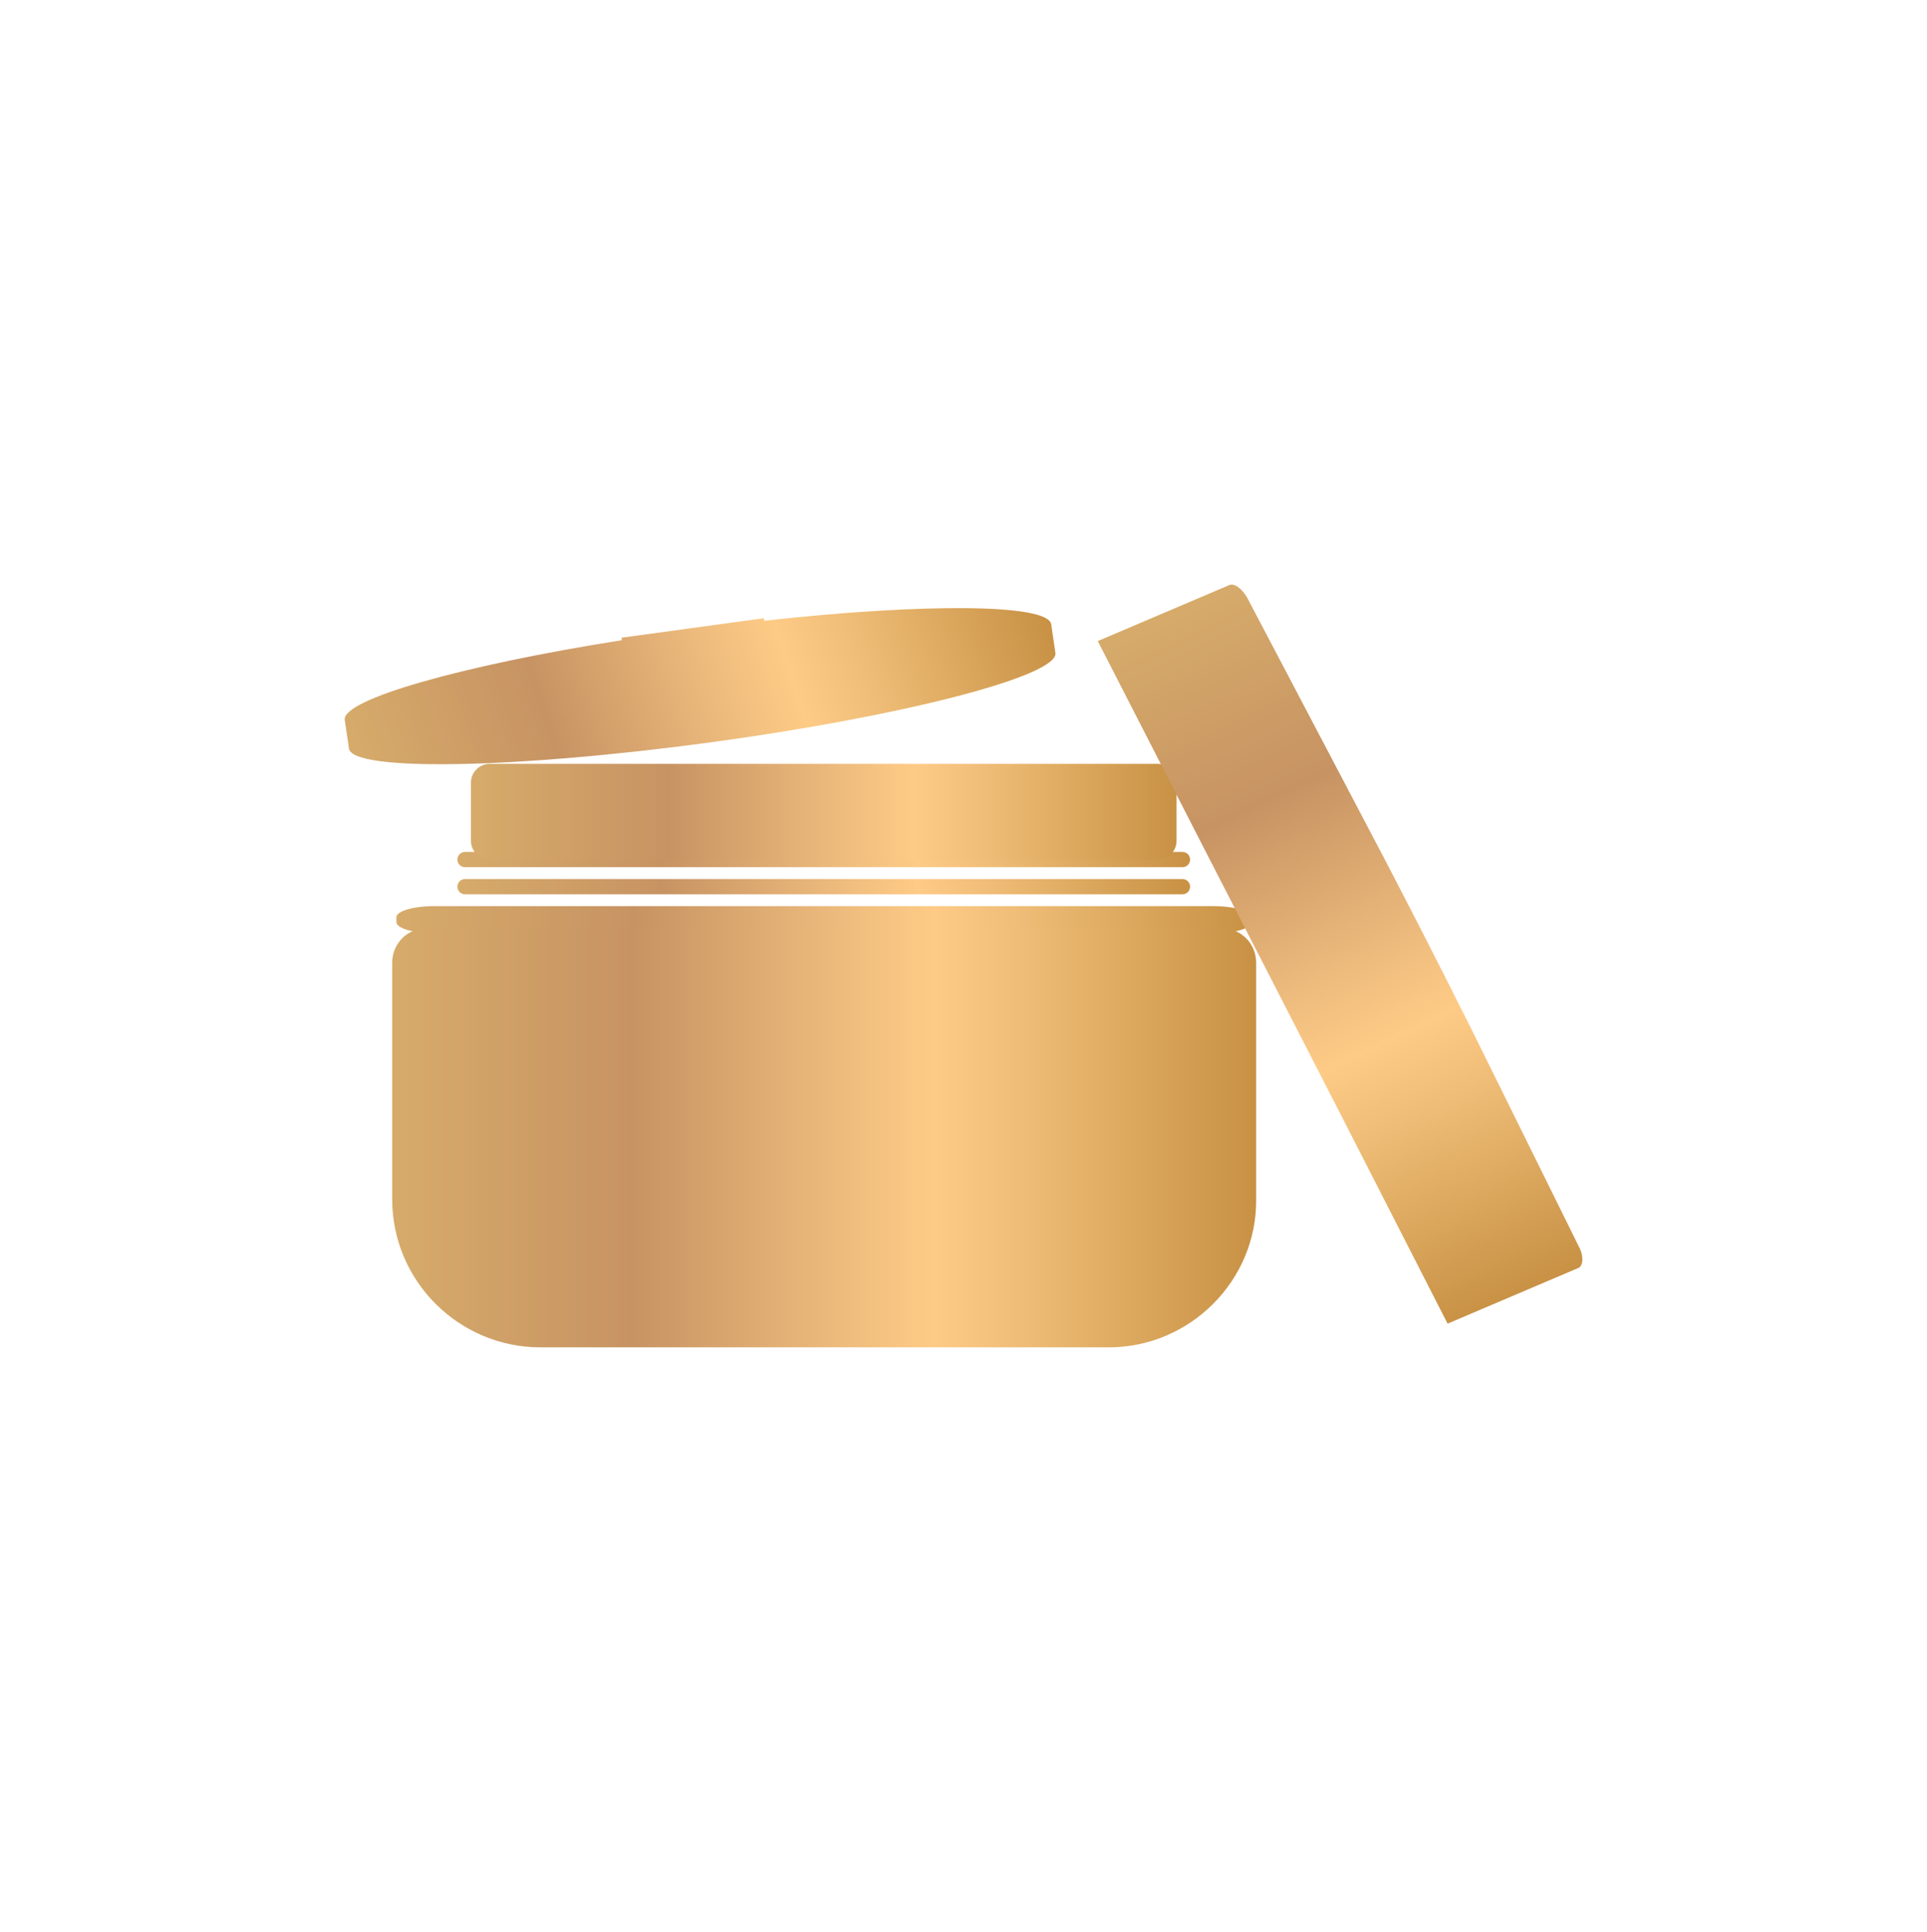 <?xml version="1.0" encoding="utf-8"?>
<!-- Generator: Adobe Illustrator 28.1.0, SVG Export Plug-In . SVG Version: 6.00 Build 0)  -->
<svg version="1.1" id="Layer_1" xmlns="http://www.w3.org/2000/svg" xmlns:xlink="http://www.w3.org/1999/xlink" x="0px" y="0px"
	 viewBox="0 0 227.5 228.1" style="enable-background:new 0 0 227.5 228.1;" xml:space="preserve">
<style type="text/css">
	.st0{fill:url(#SVGID_1_);}
	.st1{fill:url(#SVGID_00000134962400659569081270000010705984981249965724_);}
	.st2{fill:url(#SVGID_00000043439359059091203740000000380368418953274527_);}
	.st3{fill:url(#SVGID_00000009587056597682217240000003366016552962288027_);}
	.st4{fill:url(#SVGID_00000116917605031309348480000003259825532493403830_);}
	.st5{fill:url(#SVGID_00000162350519582389265010000009970964920003235716_);}
	.st6{fill:url(#SVGID_00000119096530477210275800000007692142249554817439_);}
</style>
<g>
	
		<linearGradient id="SVGID_1_" gradientUnits="userSpaceOnUse" x1="46.828" y1="-2537.929" x2="147.852" y2="-2537.929" gradientTransform="matrix(1 0 0 -1 0 -2429.323)">
		<stop  offset="0" style="stop-color:#D6AB6A"/>
		<stop  offset="0.278" style="stop-color:#C79363"/>
		<stop  offset="0.29" style="stop-color:#C99564"/>
		<stop  offset="0.512" style="stop-color:#ECBA7C"/>
		<stop  offset="0.627" style="stop-color:#FECB86"/>
		<stop  offset="0.727" style="stop-color:#EFBD77"/>
		<stop  offset="0.925" style="stop-color:#D29D52"/>
		<stop  offset="1" style="stop-color:#C89144"/>
	</linearGradient>
	<path class="st0" d="M143.4,110.2H51.2c-2.4,0-4.4-0.6-4.4-1.3v-0.6c0-0.7,2-1.3,4.4-1.3h92.1c2.4,0,4.4,0.6,4.4,1.3v0.6
		C147.8,109.6,145.8,110.2,143.4,110.2z"/>
	
		<linearGradient id="SVGID_00000099643403640834952770000009430863332469739155_" gradientUnits="userSpaceOnUse" x1="46.279" y1="134.356" x2="148.28" y2="134.356">
		<stop  offset="0" style="stop-color:#D6AB6A"/>
		<stop  offset="0.278" style="stop-color:#C79363"/>
		<stop  offset="0.29" style="stop-color:#C99564"/>
		<stop  offset="0.512" style="stop-color:#ECBA7C"/>
		<stop  offset="0.627" style="stop-color:#FECB86"/>
		<stop  offset="0.727" style="stop-color:#EFBD77"/>
		<stop  offset="0.925" style="stop-color:#D29D52"/>
		<stop  offset="1" style="stop-color:#C89144"/>
	</linearGradient>
	<path style="fill:url(#SVGID_00000099643403640834952770000009430863332469739155_);" d="M144.2,109.6H50.4c-2.3,0-4.1,1.8-4.1,4.1
		v27.9c0,9.7,7.9,17.5,17.5,17.5h67.1c9.6,0,17.5-7.9,17.4-17.5v-27.9C148.3,111.4,146.5,109.6,144.2,109.6z"/>
	
		<linearGradient id="SVGID_00000150788963779713977470000015821282929653158047_" gradientUnits="userSpaceOnUse" x1="54.507" y1="120.755" x2="140.053" y2="129.834" gradientTransform="matrix(1 0 0 -1 0 230)">
		<stop  offset="0" style="stop-color:#D6AB6A"/>
		<stop  offset="0.278" style="stop-color:#C79363"/>
		<stop  offset="0.29" style="stop-color:#C99564"/>
		<stop  offset="0.512" style="stop-color:#ECBA7C"/>
		<stop  offset="0.627" style="stop-color:#FECB86"/>
		<stop  offset="0.727" style="stop-color:#EFBD77"/>
		<stop  offset="0.925" style="stop-color:#D29D52"/>
		<stop  offset="1" style="stop-color:#C89144"/>
	</linearGradient>
	<path style="fill:url(#SVGID_00000150788963779713977470000015821282929653158047_);" d="M139.6,105.6H54.9c-0.5,0-0.9-0.4-0.9-0.9
		l0,0c0-0.5,0.4-0.9,0.9-0.9h84.7c0.5,0,0.9,0.4,0.9,0.9l0,0C140.5,105.2,140.1,105.6,139.6,105.6z"/>
	
		<linearGradient id="SVGID_00000171717193743074611920000000340423627197869499_" gradientUnits="userSpaceOnUse" x1="54.507" y1="123.955" x2="140.053" y2="133.034" gradientTransform="matrix(1 0 0 -1 0 230)">
		<stop  offset="0" style="stop-color:#D6AB6A"/>
		<stop  offset="0.278" style="stop-color:#C79363"/>
		<stop  offset="0.29" style="stop-color:#C99564"/>
		<stop  offset="0.512" style="stop-color:#ECBA7C"/>
		<stop  offset="0.627" style="stop-color:#FECB86"/>
		<stop  offset="0.727" style="stop-color:#EFBD77"/>
		<stop  offset="0.925" style="stop-color:#D29D52"/>
		<stop  offset="1" style="stop-color:#C89144"/>
	</linearGradient>
	<path style="fill:url(#SVGID_00000171717193743074611920000000340423627197869499_);" d="M139.6,102.4H54.9c-0.5,0-0.9-0.4-0.9-0.9
		l0,0c0-0.5,0.4-0.9,0.9-0.9h84.7c0.5,0,0.9,0.4,0.9,0.9l0,0C140.5,102,140.1,102.4,139.6,102.4z"/>
	
		<linearGradient id="SVGID_00000072972817626901250200000003723134546666601384_" gradientUnits="userSpaceOnUse" x1="55.754" y1="95.891" x2="139.028" y2="95.891">
		<stop  offset="0" style="stop-color:#D6AB6A"/>
		<stop  offset="0.278" style="stop-color:#C79363"/>
		<stop  offset="0.29" style="stop-color:#C99564"/>
		<stop  offset="0.512" style="stop-color:#ECBA7C"/>
		<stop  offset="0.627" style="stop-color:#FECB86"/>
		<stop  offset="0.727" style="stop-color:#EFBD77"/>
		<stop  offset="0.925" style="stop-color:#D29D52"/>
		<stop  offset="1" style="stop-color:#C89144"/>
	</linearGradient>
	<path style="fill:url(#SVGID_00000072972817626901250200000003723134546666601384_);" d="M136.7,101.5H57.8c-1.2,0-2.2-1-2.2-2.2
		v-6.9c0-1.2,1-2.2,2.2-2.2h78.9c1.2,0,2.2,1,2.2,2.2v6.9C138.9,100.5,137.9,101.5,136.7,101.5z"/>
	
		<linearGradient id="SVGID_00000047738511547241611440000009554737184933837988_" gradientUnits="userSpaceOnUse" x1="28.765" y1="94.763" x2="112.214" y2="94.763" gradientTransform="matrix(0.952 -0.306 0.306 0.952 -13.395 12.335)">
		<stop  offset="0" style="stop-color:#D6AB6A"/>
		<stop  offset="0.278" style="stop-color:#C79363"/>
		<stop  offset="0.29" style="stop-color:#C99564"/>
		<stop  offset="0.512" style="stop-color:#ECBA7C"/>
		<stop  offset="0.627" style="stop-color:#FECB86"/>
		<stop  offset="0.727" style="stop-color:#EFBD77"/>
		<stop  offset="0.925" style="stop-color:#D29D52"/>
		<stop  offset="1" style="stop-color:#C89144"/>
	</linearGradient>
	<path style="fill:url(#SVGID_00000047738511547241611440000009554737184933837988_);" d="M90.2,73.3l0-0.3l-16.8,2.3l0,0.3
		c-19,3-33,7-32.7,9.4l0.5,3.4c0.4,2.7,19.3,2.4,42.4-0.7c23-3.1,41.4-7.9,41-10.6l-0.5-3.4C123.7,71.3,109.2,71.2,90.2,73.3z"/>
	
		<linearGradient id="SVGID_00000169549736164879043070000009534235813298338449_" gradientUnits="userSpaceOnUse" x1="291.732" y1="1349.682" x2="392.779" y2="1349.682" gradientTransform="matrix(0.41 0.803 0.442 -0.209 -578.024 119.703)">
		<stop  offset="0" style="stop-color:#D6AB6A"/>
		<stop  offset="0.278" style="stop-color:#C79363"/>
		<stop  offset="0.29" style="stop-color:#C99564"/>
		<stop  offset="0.512" style="stop-color:#ECBA7C"/>
		<stop  offset="0.627" style="stop-color:#FECB86"/>
		<stop  offset="0.727" style="stop-color:#EFBD77"/>
		<stop  offset="0.925" style="stop-color:#D29D52"/>
		<stop  offset="1" style="stop-color:#C89144"/>
	</linearGradient>
	<path style="fill:url(#SVGID_00000169549736164879043070000009534235813298338449_);" d="M129.6,75.7l15.5-6.6
		c0.6-0.3,1.5,0.4,2.1,1.4l13.3,25.3c4.5,8.5,8.9,17.1,13.2,25.7l12.7,25.7l0,0c0.6,1.1,0.5,2.2,0,2.5l-15.5,6.6
		C150.6,116.5,151.1,117.7,129.6,75.7z"/>
</g>
</svg>
